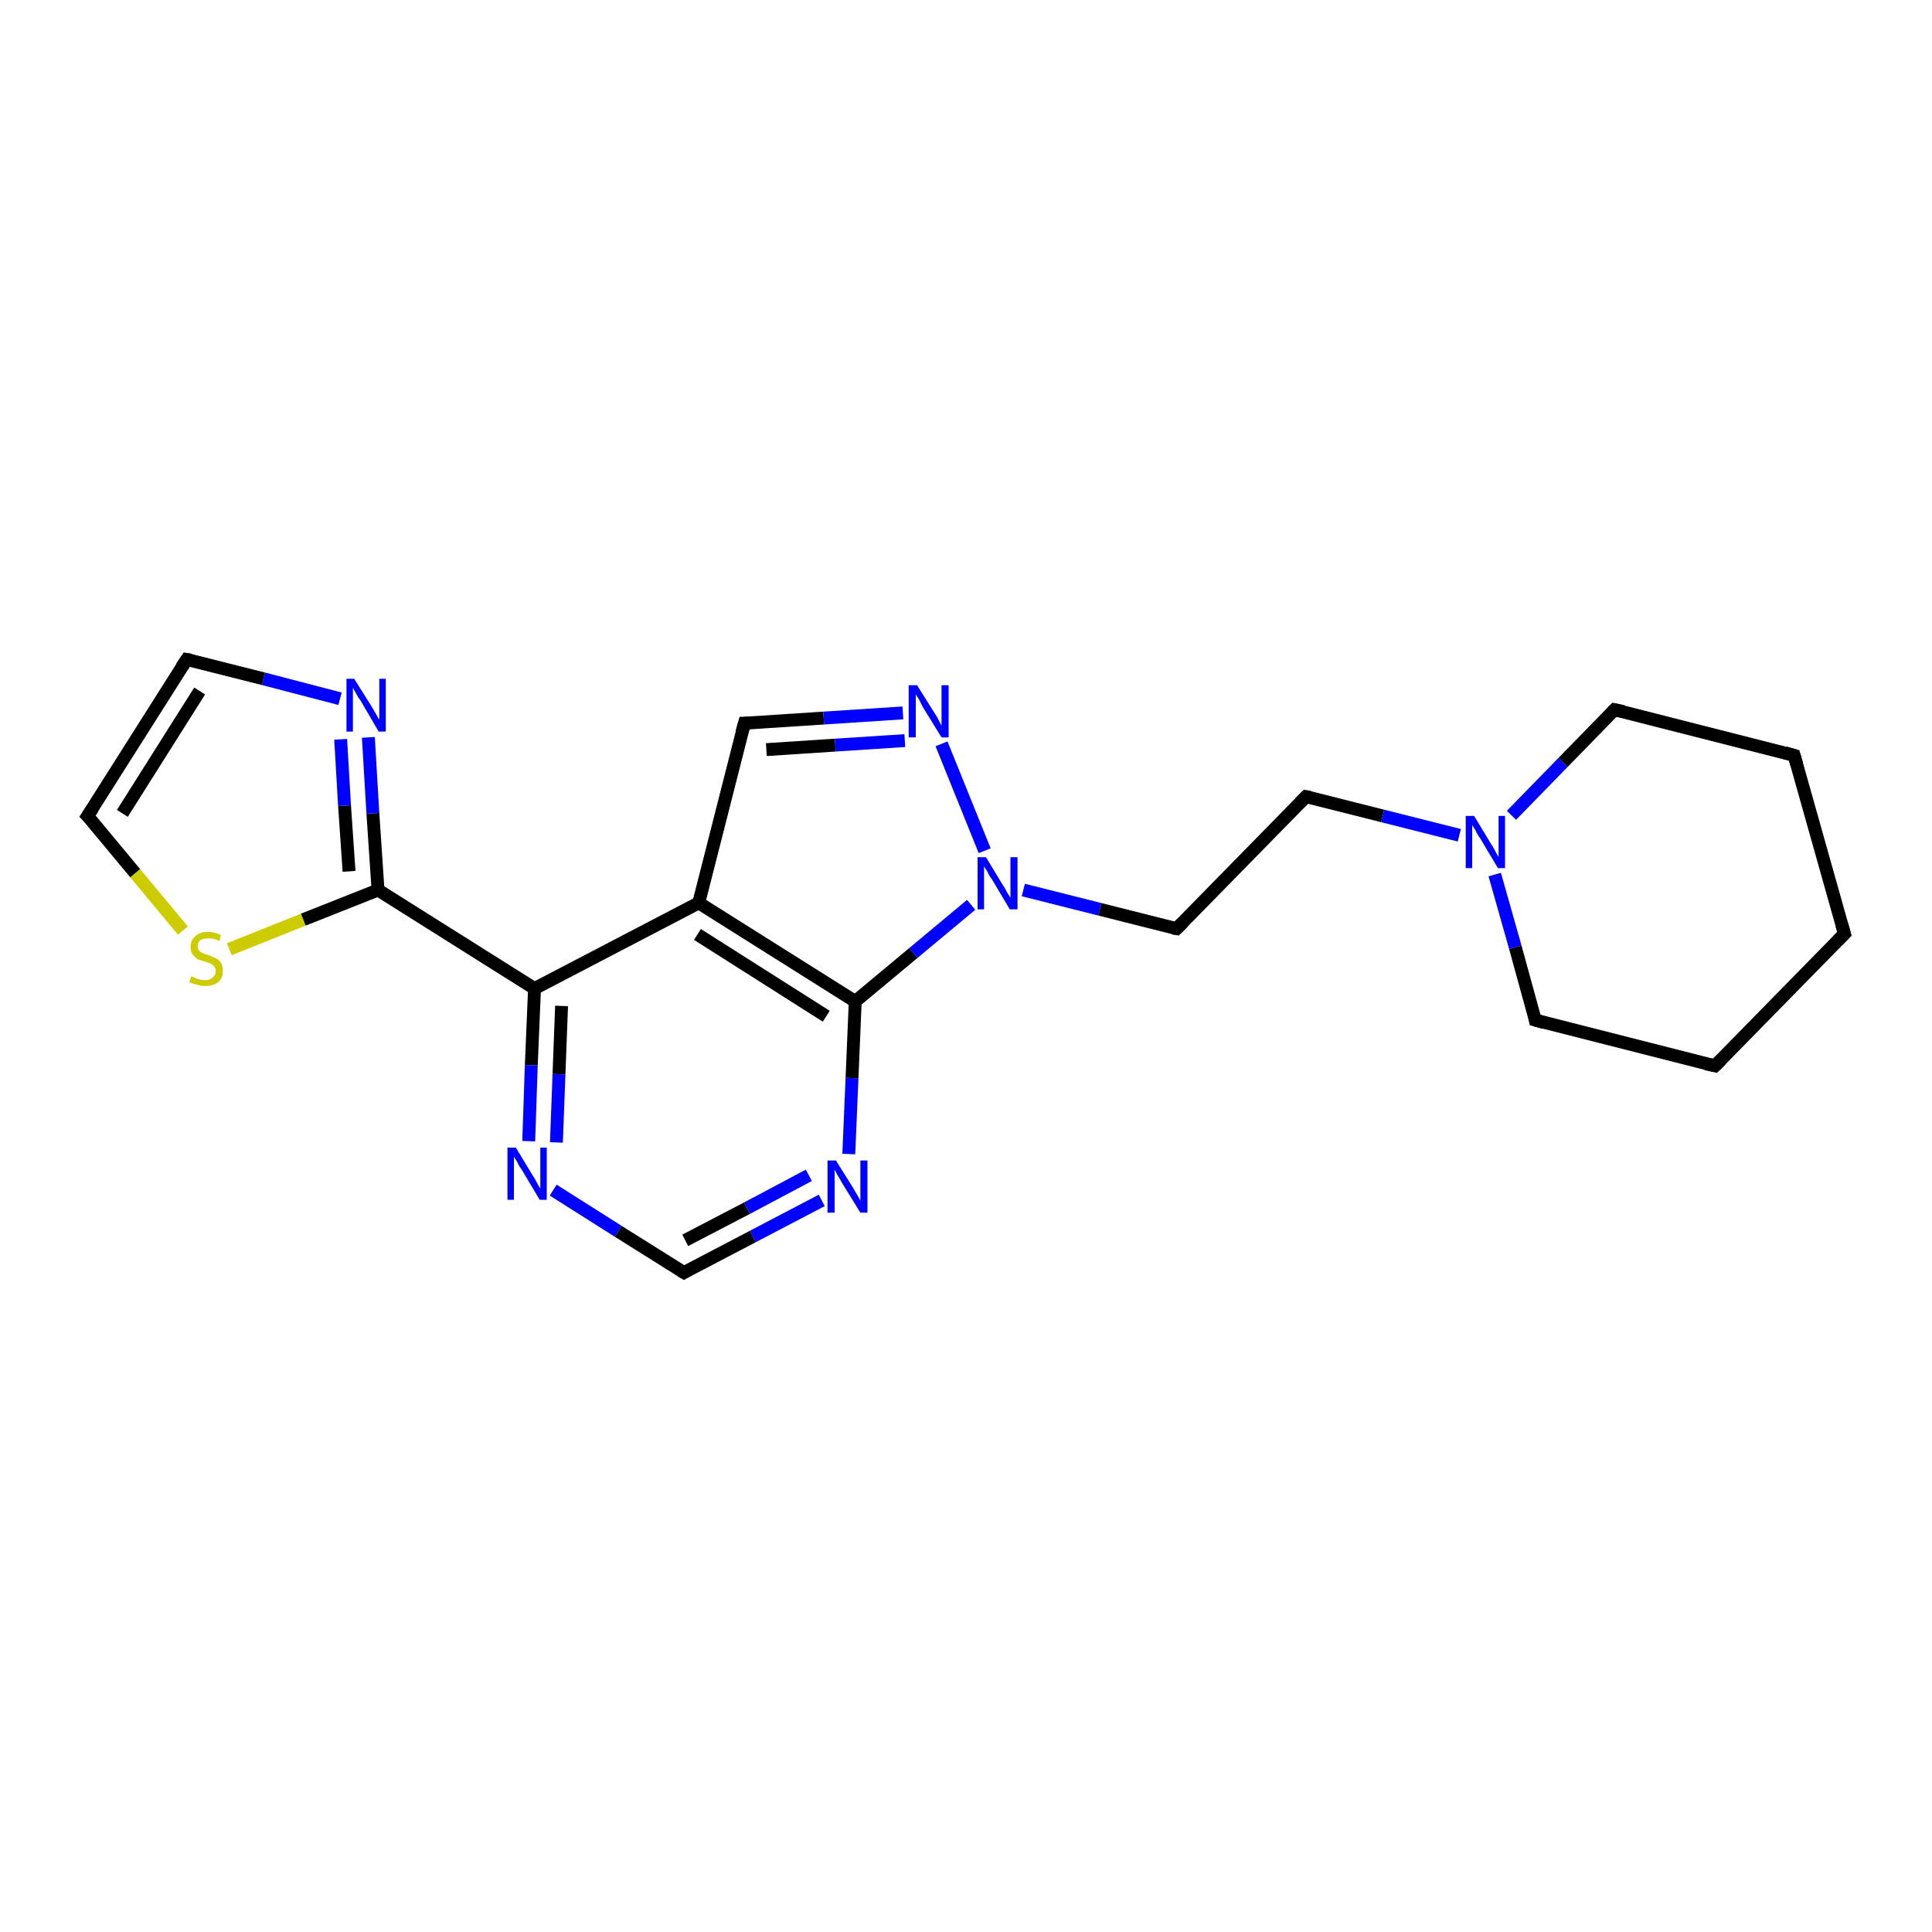 <?xml version='1.0' encoding='iso-8859-1'?>
<svg version='1.1' baseProfile='full'
              xmlns='http://www.w3.org/2000/svg'
                      xmlns:rdkit='http://www.rdkit.org/xml'
                      xmlns:xlink='http://www.w3.org/1999/xlink'
                  xml:space='preserve'
width='300px' height='300px' viewBox='0 0 300 300'>
<!-- END OF HEADER -->
<rect style='opacity:1.0;fill:#FFFFFF;stroke:none' width='300.0' height='300.0' x='0.0' y='0.0'> </rect>
<path class='bond-0 atom-0 atom-1' d='M 29.0,102.4 L 13.6,126.7' style='fill:none;fill-rule:evenodd;stroke:#000000;stroke-width:2.0px;stroke-linecap:butt;stroke-linejoin:miter;stroke-opacity:1' />
<path class='bond-0 atom-0 atom-1' d='M 31.0,107.3 L 19.0,126.3' style='fill:none;fill-rule:evenodd;stroke:#000000;stroke-width:2.0px;stroke-linecap:butt;stroke-linejoin:miter;stroke-opacity:1' />
<path class='bond-1 atom-1 atom-2' d='M 13.6,126.7 L 21.0,135.6' style='fill:none;fill-rule:evenodd;stroke:#000000;stroke-width:2.0px;stroke-linecap:butt;stroke-linejoin:miter;stroke-opacity:1' />
<path class='bond-1 atom-1 atom-2' d='M 21.0,135.6 L 28.4,144.5' style='fill:none;fill-rule:evenodd;stroke:#CCCC00;stroke-width:2.0px;stroke-linecap:butt;stroke-linejoin:miter;stroke-opacity:1' />
<path class='bond-2 atom-2 atom-3' d='M 35.6,147.4 L 47.1,142.8' style='fill:none;fill-rule:evenodd;stroke:#CCCC00;stroke-width:2.0px;stroke-linecap:butt;stroke-linejoin:miter;stroke-opacity:1' />
<path class='bond-2 atom-2 atom-3' d='M 47.1,142.8 L 58.7,138.2' style='fill:none;fill-rule:evenodd;stroke:#000000;stroke-width:2.0px;stroke-linecap:butt;stroke-linejoin:miter;stroke-opacity:1' />
<path class='bond-3 atom-3 atom-4' d='M 58.7,138.2 L 83.0,153.5' style='fill:none;fill-rule:evenodd;stroke:#000000;stroke-width:2.0px;stroke-linecap:butt;stroke-linejoin:miter;stroke-opacity:1' />
<path class='bond-4 atom-4 atom-5' d='M 83.0,153.5 L 82.5,165.4' style='fill:none;fill-rule:evenodd;stroke:#000000;stroke-width:2.0px;stroke-linecap:butt;stroke-linejoin:miter;stroke-opacity:1' />
<path class='bond-4 atom-4 atom-5' d='M 82.5,165.4 L 82.1,177.2' style='fill:none;fill-rule:evenodd;stroke:#0000FF;stroke-width:2.0px;stroke-linecap:butt;stroke-linejoin:miter;stroke-opacity:1' />
<path class='bond-4 atom-4 atom-5' d='M 87.2,156.2 L 86.8,166.8' style='fill:none;fill-rule:evenodd;stroke:#000000;stroke-width:2.0px;stroke-linecap:butt;stroke-linejoin:miter;stroke-opacity:1' />
<path class='bond-4 atom-4 atom-5' d='M 86.8,166.8 L 86.4,177.4' style='fill:none;fill-rule:evenodd;stroke:#0000FF;stroke-width:2.0px;stroke-linecap:butt;stroke-linejoin:miter;stroke-opacity:1' />
<path class='bond-5 atom-5 atom-6' d='M 85.9,184.8 L 96.0,191.2' style='fill:none;fill-rule:evenodd;stroke:#0000FF;stroke-width:2.0px;stroke-linecap:butt;stroke-linejoin:miter;stroke-opacity:1' />
<path class='bond-5 atom-5 atom-6' d='M 96.0,191.2 L 106.2,197.6' style='fill:none;fill-rule:evenodd;stroke:#000000;stroke-width:2.0px;stroke-linecap:butt;stroke-linejoin:miter;stroke-opacity:1' />
<path class='bond-6 atom-6 atom-7' d='M 106.2,197.6 L 116.9,192.0' style='fill:none;fill-rule:evenodd;stroke:#000000;stroke-width:2.0px;stroke-linecap:butt;stroke-linejoin:miter;stroke-opacity:1' />
<path class='bond-6 atom-6 atom-7' d='M 116.9,192.0 L 127.6,186.4' style='fill:none;fill-rule:evenodd;stroke:#0000FF;stroke-width:2.0px;stroke-linecap:butt;stroke-linejoin:miter;stroke-opacity:1' />
<path class='bond-6 atom-6 atom-7' d='M 106.4,192.6 L 116.0,187.6' style='fill:none;fill-rule:evenodd;stroke:#000000;stroke-width:2.0px;stroke-linecap:butt;stroke-linejoin:miter;stroke-opacity:1' />
<path class='bond-6 atom-6 atom-7' d='M 116.0,187.6 L 125.6,182.5' style='fill:none;fill-rule:evenodd;stroke:#0000FF;stroke-width:2.0px;stroke-linecap:butt;stroke-linejoin:miter;stroke-opacity:1' />
<path class='bond-7 atom-7 atom-8' d='M 131.8,179.2 L 132.3,167.4' style='fill:none;fill-rule:evenodd;stroke:#0000FF;stroke-width:2.0px;stroke-linecap:butt;stroke-linejoin:miter;stroke-opacity:1' />
<path class='bond-7 atom-7 atom-8' d='M 132.3,167.4 L 132.8,155.5' style='fill:none;fill-rule:evenodd;stroke:#000000;stroke-width:2.0px;stroke-linecap:butt;stroke-linejoin:miter;stroke-opacity:1' />
<path class='bond-8 atom-8 atom-9' d='M 132.8,155.5 L 108.5,140.2' style='fill:none;fill-rule:evenodd;stroke:#000000;stroke-width:2.0px;stroke-linecap:butt;stroke-linejoin:miter;stroke-opacity:1' />
<path class='bond-8 atom-8 atom-9' d='M 128.3,157.8 L 108.3,145.1' style='fill:none;fill-rule:evenodd;stroke:#000000;stroke-width:2.0px;stroke-linecap:butt;stroke-linejoin:miter;stroke-opacity:1' />
<path class='bond-9 atom-9 atom-10' d='M 108.5,140.2 L 115.6,112.3' style='fill:none;fill-rule:evenodd;stroke:#000000;stroke-width:2.0px;stroke-linecap:butt;stroke-linejoin:miter;stroke-opacity:1' />
<path class='bond-10 atom-10 atom-11' d='M 115.6,112.3 L 127.9,111.5' style='fill:none;fill-rule:evenodd;stroke:#000000;stroke-width:2.0px;stroke-linecap:butt;stroke-linejoin:miter;stroke-opacity:1' />
<path class='bond-10 atom-10 atom-11' d='M 127.9,111.5 L 140.2,110.7' style='fill:none;fill-rule:evenodd;stroke:#0000FF;stroke-width:2.0px;stroke-linecap:butt;stroke-linejoin:miter;stroke-opacity:1' />
<path class='bond-10 atom-10 atom-11' d='M 119.0,116.4 L 129.7,115.7' style='fill:none;fill-rule:evenodd;stroke:#000000;stroke-width:2.0px;stroke-linecap:butt;stroke-linejoin:miter;stroke-opacity:1' />
<path class='bond-10 atom-10 atom-11' d='M 129.7,115.7 L 140.5,115.0' style='fill:none;fill-rule:evenodd;stroke:#0000FF;stroke-width:2.0px;stroke-linecap:butt;stroke-linejoin:miter;stroke-opacity:1' />
<path class='bond-11 atom-11 atom-12' d='M 146.2,115.5 L 152.9,132.1' style='fill:none;fill-rule:evenodd;stroke:#0000FF;stroke-width:2.0px;stroke-linecap:butt;stroke-linejoin:miter;stroke-opacity:1' />
<path class='bond-12 atom-12 atom-13' d='M 158.9,138.2 L 170.8,141.2' style='fill:none;fill-rule:evenodd;stroke:#0000FF;stroke-width:2.0px;stroke-linecap:butt;stroke-linejoin:miter;stroke-opacity:1' />
<path class='bond-12 atom-12 atom-13' d='M 170.8,141.2 L 182.7,144.2' style='fill:none;fill-rule:evenodd;stroke:#000000;stroke-width:2.0px;stroke-linecap:butt;stroke-linejoin:miter;stroke-opacity:1' />
<path class='bond-13 atom-13 atom-14' d='M 182.7,144.2 L 202.8,123.7' style='fill:none;fill-rule:evenodd;stroke:#000000;stroke-width:2.0px;stroke-linecap:butt;stroke-linejoin:miter;stroke-opacity:1' />
<path class='bond-14 atom-14 atom-15' d='M 202.8,123.7 L 214.7,126.7' style='fill:none;fill-rule:evenodd;stroke:#000000;stroke-width:2.0px;stroke-linecap:butt;stroke-linejoin:miter;stroke-opacity:1' />
<path class='bond-14 atom-14 atom-15' d='M 214.7,126.7 L 226.6,129.7' style='fill:none;fill-rule:evenodd;stroke:#0000FF;stroke-width:2.0px;stroke-linecap:butt;stroke-linejoin:miter;stroke-opacity:1' />
<path class='bond-15 atom-15 atom-16' d='M 232.1,135.8 L 235.3,147.1' style='fill:none;fill-rule:evenodd;stroke:#0000FF;stroke-width:2.0px;stroke-linecap:butt;stroke-linejoin:miter;stroke-opacity:1' />
<path class='bond-15 atom-15 atom-16' d='M 235.3,147.1 L 238.4,158.4' style='fill:none;fill-rule:evenodd;stroke:#000000;stroke-width:2.0px;stroke-linecap:butt;stroke-linejoin:miter;stroke-opacity:1' />
<path class='bond-16 atom-16 atom-17' d='M 238.4,158.4 L 266.3,165.5' style='fill:none;fill-rule:evenodd;stroke:#000000;stroke-width:2.0px;stroke-linecap:butt;stroke-linejoin:miter;stroke-opacity:1' />
<path class='bond-17 atom-17 atom-18' d='M 266.3,165.5 L 286.4,145.0' style='fill:none;fill-rule:evenodd;stroke:#000000;stroke-width:2.0px;stroke-linecap:butt;stroke-linejoin:miter;stroke-opacity:1' />
<path class='bond-18 atom-18 atom-19' d='M 286.4,145.0 L 278.6,117.3' style='fill:none;fill-rule:evenodd;stroke:#000000;stroke-width:2.0px;stroke-linecap:butt;stroke-linejoin:miter;stroke-opacity:1' />
<path class='bond-19 atom-19 atom-20' d='M 278.6,117.3 L 250.7,110.2' style='fill:none;fill-rule:evenodd;stroke:#000000;stroke-width:2.0px;stroke-linecap:butt;stroke-linejoin:miter;stroke-opacity:1' />
<path class='bond-20 atom-3 atom-21' d='M 58.7,138.2 L 57.9,126.3' style='fill:none;fill-rule:evenodd;stroke:#000000;stroke-width:2.0px;stroke-linecap:butt;stroke-linejoin:miter;stroke-opacity:1' />
<path class='bond-20 atom-3 atom-21' d='M 57.9,126.3 L 57.2,114.5' style='fill:none;fill-rule:evenodd;stroke:#0000FF;stroke-width:2.0px;stroke-linecap:butt;stroke-linejoin:miter;stroke-opacity:1' />
<path class='bond-20 atom-3 atom-21' d='M 54.2,135.3 L 53.5,125.1' style='fill:none;fill-rule:evenodd;stroke:#000000;stroke-width:2.0px;stroke-linecap:butt;stroke-linejoin:miter;stroke-opacity:1' />
<path class='bond-20 atom-3 atom-21' d='M 53.5,125.1 L 52.9,114.8' style='fill:none;fill-rule:evenodd;stroke:#0000FF;stroke-width:2.0px;stroke-linecap:butt;stroke-linejoin:miter;stroke-opacity:1' />
<path class='bond-21 atom-21 atom-0' d='M 52.8,108.5 L 40.9,105.4' style='fill:none;fill-rule:evenodd;stroke:#0000FF;stroke-width:2.0px;stroke-linecap:butt;stroke-linejoin:miter;stroke-opacity:1' />
<path class='bond-21 atom-21 atom-0' d='M 40.9,105.4 L 29.0,102.4' style='fill:none;fill-rule:evenodd;stroke:#000000;stroke-width:2.0px;stroke-linecap:butt;stroke-linejoin:miter;stroke-opacity:1' />
<path class='bond-22 atom-9 atom-4' d='M 108.5,140.2 L 83.0,153.5' style='fill:none;fill-rule:evenodd;stroke:#000000;stroke-width:2.0px;stroke-linecap:butt;stroke-linejoin:miter;stroke-opacity:1' />
<path class='bond-23 atom-20 atom-15' d='M 250.7,110.2 L 242.7,118.4' style='fill:none;fill-rule:evenodd;stroke:#000000;stroke-width:2.0px;stroke-linecap:butt;stroke-linejoin:miter;stroke-opacity:1' />
<path class='bond-23 atom-20 atom-15' d='M 242.7,118.4 L 234.7,126.6' style='fill:none;fill-rule:evenodd;stroke:#0000FF;stroke-width:2.0px;stroke-linecap:butt;stroke-linejoin:miter;stroke-opacity:1' />
<path class='bond-24 atom-12 atom-8' d='M 150.8,140.5 L 141.8,148.0' style='fill:none;fill-rule:evenodd;stroke:#0000FF;stroke-width:2.0px;stroke-linecap:butt;stroke-linejoin:miter;stroke-opacity:1' />
<path class='bond-24 atom-12 atom-8' d='M 141.8,148.0 L 132.8,155.5' style='fill:none;fill-rule:evenodd;stroke:#000000;stroke-width:2.0px;stroke-linecap:butt;stroke-linejoin:miter;stroke-opacity:1' />
<path d='M 28.2,103.6 L 29.0,102.4 L 29.6,102.5' style='fill:none;stroke:#000000;stroke-width:2.0px;stroke-linecap:butt;stroke-linejoin:miter;stroke-opacity:1;' />
<path d='M 14.4,125.5 L 13.6,126.7 L 14.0,127.1' style='fill:none;stroke:#000000;stroke-width:2.0px;stroke-linecap:butt;stroke-linejoin:miter;stroke-opacity:1;' />
<path d='M 105.7,197.3 L 106.2,197.6 L 106.7,197.3' style='fill:none;stroke:#000000;stroke-width:2.0px;stroke-linecap:butt;stroke-linejoin:miter;stroke-opacity:1;' />
<path d='M 115.2,113.7 L 115.6,112.3 L 116.2,112.3' style='fill:none;stroke:#000000;stroke-width:2.0px;stroke-linecap:butt;stroke-linejoin:miter;stroke-opacity:1;' />
<path d='M 182.1,144.1 L 182.7,144.2 L 183.7,143.2' style='fill:none;stroke:#000000;stroke-width:2.0px;stroke-linecap:butt;stroke-linejoin:miter;stroke-opacity:1;' />
<path d='M 201.8,124.7 L 202.8,123.7 L 203.4,123.8' style='fill:none;stroke:#000000;stroke-width:2.0px;stroke-linecap:butt;stroke-linejoin:miter;stroke-opacity:1;' />
<path d='M 238.3,157.9 L 238.4,158.4 L 239.8,158.8' style='fill:none;stroke:#000000;stroke-width:2.0px;stroke-linecap:butt;stroke-linejoin:miter;stroke-opacity:1;' />
<path d='M 264.9,165.2 L 266.3,165.5 L 267.3,164.5' style='fill:none;stroke:#000000;stroke-width:2.0px;stroke-linecap:butt;stroke-linejoin:miter;stroke-opacity:1;' />
<path d='M 285.4,146.0 L 286.4,145.0 L 286.0,143.6' style='fill:none;stroke:#000000;stroke-width:2.0px;stroke-linecap:butt;stroke-linejoin:miter;stroke-opacity:1;' />
<path d='M 279.0,118.7 L 278.6,117.3 L 277.2,116.9' style='fill:none;stroke:#000000;stroke-width:2.0px;stroke-linecap:butt;stroke-linejoin:miter;stroke-opacity:1;' />
<path d='M 252.1,110.5 L 250.7,110.2 L 250.3,110.6' style='fill:none;stroke:#000000;stroke-width:2.0px;stroke-linecap:butt;stroke-linejoin:miter;stroke-opacity:1;' />
<path class='atom-2' d='M 29.7 151.6
Q 29.8 151.6, 30.2 151.8
Q 30.6 152.0, 31.0 152.1
Q 31.4 152.2, 31.8 152.2
Q 32.6 152.2, 33.0 151.8
Q 33.5 151.4, 33.5 150.8
Q 33.5 150.3, 33.2 150.0
Q 33.0 149.8, 32.7 149.6
Q 32.3 149.5, 31.8 149.3
Q 31.0 149.1, 30.6 148.9
Q 30.2 148.6, 29.9 148.2
Q 29.6 147.8, 29.6 147.0
Q 29.6 146.0, 30.3 145.4
Q 31.0 144.7, 32.3 144.7
Q 33.3 144.7, 34.3 145.2
L 34.1 146.1
Q 33.1 145.7, 32.4 145.7
Q 31.6 145.7, 31.1 146.0
Q 30.7 146.3, 30.7 146.9
Q 30.7 147.3, 30.9 147.6
Q 31.2 147.9, 31.5 148.0
Q 31.8 148.2, 32.4 148.3
Q 33.1 148.6, 33.5 148.8
Q 34.0 149.0, 34.3 149.5
Q 34.6 150.0, 34.6 150.8
Q 34.6 151.9, 33.9 152.5
Q 33.1 153.1, 31.9 153.1
Q 31.1 153.1, 30.6 152.9
Q 30.0 152.8, 29.4 152.5
L 29.7 151.6
' fill='#CCCC00'/>
<path class='atom-5' d='M 80.1 178.2
L 82.7 182.5
Q 83.0 182.9, 83.4 183.7
Q 83.8 184.5, 83.9 184.5
L 83.9 178.2
L 84.9 178.2
L 84.9 186.3
L 83.8 186.3
L 81.0 181.6
Q 80.6 181.1, 80.3 180.4
Q 79.9 179.8, 79.8 179.6
L 79.8 186.3
L 78.8 186.3
L 78.8 178.2
L 80.1 178.2
' fill='#0000FF'/>
<path class='atom-7' d='M 129.8 180.2
L 132.5 184.5
Q 132.7 184.9, 133.2 185.7
Q 133.6 186.4, 133.6 186.5
L 133.6 180.2
L 134.7 180.2
L 134.7 188.3
L 133.6 188.3
L 130.7 183.6
Q 130.4 183.0, 130.0 182.4
Q 129.7 181.8, 129.6 181.6
L 129.6 188.3
L 128.5 188.3
L 128.5 180.2
L 129.8 180.2
' fill='#0000FF'/>
<path class='atom-11' d='M 142.4 106.4
L 145.1 110.7
Q 145.4 111.1, 145.8 111.9
Q 146.2 112.7, 146.2 112.7
L 146.2 106.4
L 147.3 106.4
L 147.3 114.5
L 146.2 114.5
L 143.3 109.8
Q 143.0 109.2, 142.7 108.6
Q 142.3 108.0, 142.2 107.8
L 142.2 114.5
L 141.1 114.5
L 141.1 106.4
L 142.4 106.4
' fill='#0000FF'/>
<path class='atom-12' d='M 153.1 133.1
L 155.7 137.4
Q 156.0 137.8, 156.4 138.6
Q 156.9 139.4, 156.9 139.4
L 156.9 133.1
L 158.0 133.1
L 158.0 141.2
L 156.8 141.2
L 154.0 136.5
Q 153.6 136.0, 153.3 135.3
Q 152.9 134.7, 152.8 134.5
L 152.8 141.2
L 151.8 141.2
L 151.8 133.1
L 153.1 133.1
' fill='#0000FF'/>
<path class='atom-15' d='M 228.9 126.7
L 231.5 131.0
Q 231.8 131.4, 232.2 132.2
Q 232.6 133.0, 232.7 133.0
L 232.7 126.7
L 233.7 126.7
L 233.7 134.8
L 232.6 134.8
L 229.8 130.1
Q 229.4 129.6, 229.1 128.9
Q 228.7 128.3, 228.6 128.1
L 228.6 134.8
L 227.6 134.8
L 227.6 126.7
L 228.9 126.7
' fill='#0000FF'/>
<path class='atom-21' d='M 55.0 105.4
L 57.7 109.7
Q 58.0 110.2, 58.4 110.9
Q 58.8 111.7, 58.9 111.7
L 58.9 105.4
L 59.9 105.4
L 59.9 113.6
L 58.8 113.6
L 56.0 108.8
Q 55.6 108.3, 55.3 107.7
Q 54.9 107.0, 54.8 106.8
L 54.8 113.6
L 53.8 113.6
L 53.8 105.4
L 55.0 105.4
' fill='#0000FF'/>
</svg>

